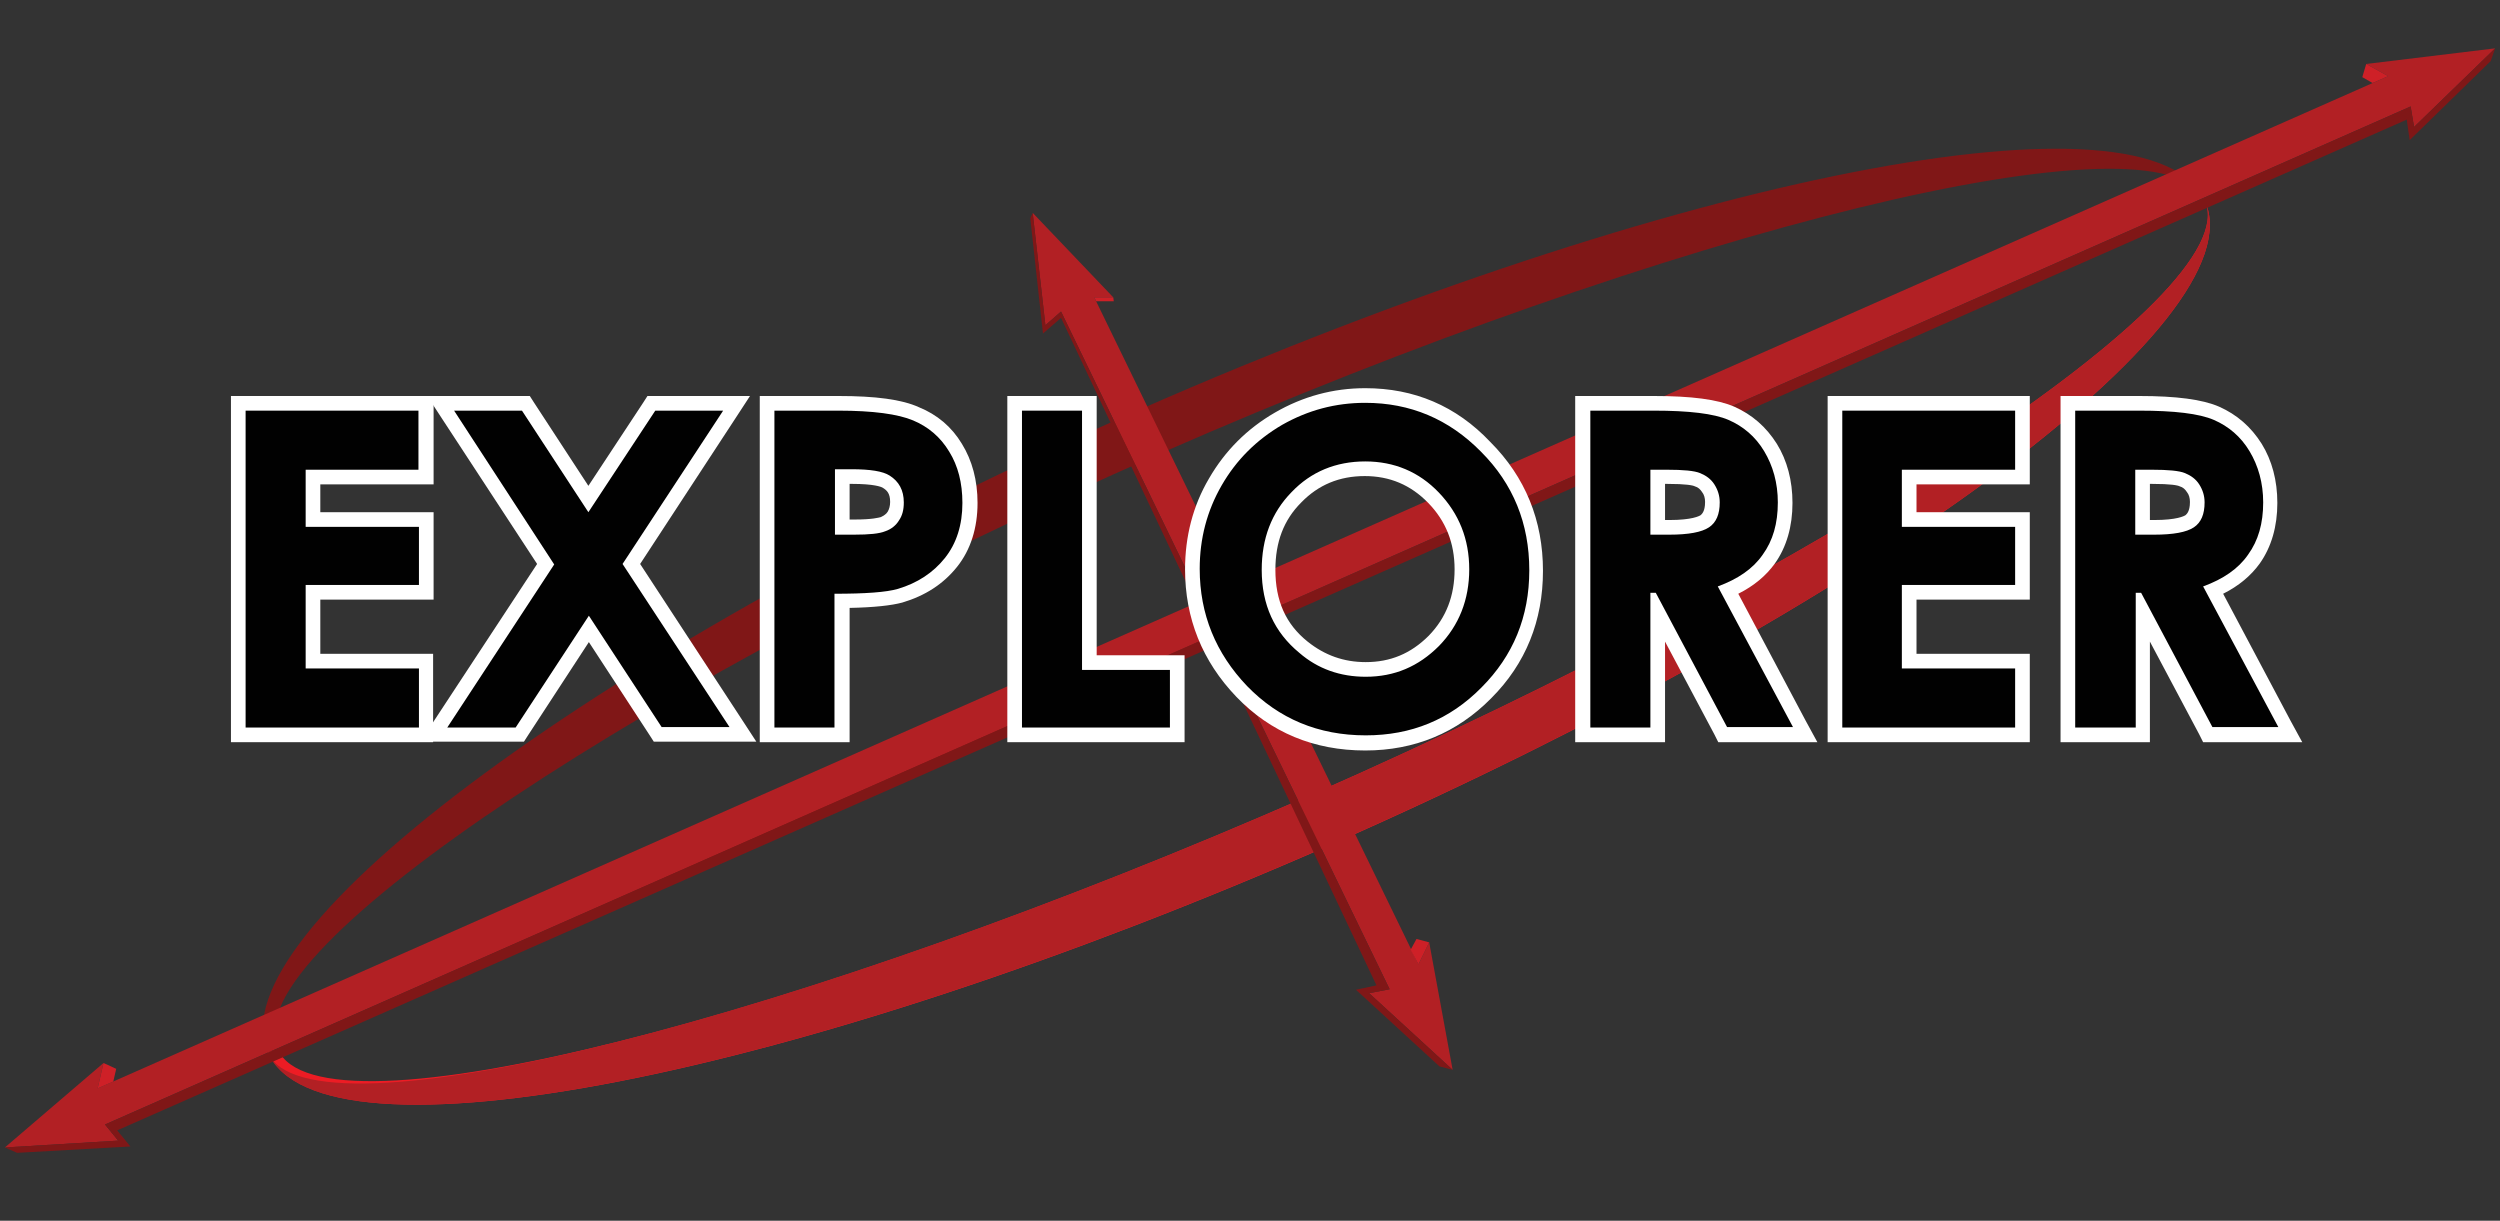 <?xml version="1.0" encoding="utf-8"?>
<!-- Generator: Adobe Illustrator 23.0.1, SVG Export Plug-In . SVG Version: 6.00 Build 0)  -->
<svg version="1.1" id="Layer_1" xmlns="http://www.w3.org/2000/svg" xmlns:xlink="http://www.w3.org/1999/xlink" x="0px" y="0px"
	 viewBox="0 0 512 250" style="enable-background:new 0 0 512 250;" xml:space="preserve">
<rect x="0" y="0" width="512" height="250" fill="#333333" stroke="none"/>
<style type="text/css">
	.st0{fill:#ED1C24;}
	.st1{fill:#B22024;}
	.st2{fill:#801717;}
	.st3{fill:#CE2027;}
	.st4{fill:#010101;}
	.st5{fill:#FFFFFF;}
</style>
<g>
	<g>
		<g>
			<path class="st0" d="M451.6,41.2c8.5,19.3-79,75.8-183.1,121.6c-104.1,45.7-203.1,71.5-211.6,52.1l-2,0.6
				c10.8,24.6,108.4,5.5,217.9-42.6C382.3,124.7,462.4,65.8,451.6,41.2"/>
			<path class="st1" d="M451.6,41.2c8.5,19.3-79,75.8-183.1,121.6c-104.1,45.7-205.2,72-213.7,52.7l0,0
				c10.8,24.6,108.4,5.5,217.9-42.6C382.3,124.7,462.4,65.8,451.6,41.2"/>
			<path class="st2" d="M451.6,41.2c-10.8-24.6-108.4-5.5-218,42.6C124.1,132,44,190.9,54.8,215.5 M56.9,213.9
				c-8.5-19.3,76.8-75.3,180.9-121.1c104.1-45.7,205.3-71,213.8-51.7"/>
		</g>
		<g>
			<polygon class="st1" points="1,235 21.2,217.7 20,222.9 489.1,15.6 484.6,13.1 511,9.9 494.4,26 493.7,21.8 21.5,230.3 
				24.2,233.6 			"/>
			<polygon class="st2" points="1,235 3.5,236.1 26.7,234.8 24,231.5 492.9,24.5 493.5,28.7 510.1,12.5 511,9.9 494.4,26 
				493.7,21.8 21.5,230.3 24.2,233.6 			"/>
			<polygon class="st3" points="21.2,217.7 20,222.9 23.2,221.5 23.8,218.9 			"/>
			<polygon class="st3" points="483.8,15.8 484.6,13.1 489.1,15.6 485.9,17 			"/>
		</g>
		<g>
			<polygon class="st1" points="211.5,43.6 228,60.9 224.1,60.9 290.5,197.5 292.7,193 297.5,219.1 280.4,203.4 284.6,202.6 
				217.3,63.8 214.1,66.6 			"/>
			<polygon class="st2" points="211.5,43.6 211,44.7 213.6,68.3 217.3,65.1 281.9,201.8 277.7,202.7 294.8,218.4 297.5,219.1 
				280.4,203.4 284.6,202.6 217.3,63.8 214.1,66.6 			"/>
			<polygon class="st3" points="228,60.9 224.1,60.9 224.5,61.7 228.1,61.7 			"/>
			<polygon class="st3" points="290.1,192.3 292.7,193 290.5,197.5 288.9,194.5 			"/>
		</g>
	</g>
	<g>
		<g>
			<polygon class="st4" points="48.8,150.5 48.8,82.6 87.2,82.6 87.2,97.7 64.1,97.7 64.1,106.4 87.2,106.4 87.2,121.3 64.1,121.3 
				64.1,135.3 87.2,135.3 87.2,150.5 			"/>
			<path class="st5" d="M85.7,84.1v12.1H62.6v11.7h23.2v11.9H62.6v17.1h23.2V149H50.3V84.1H85.7 M88.7,81.1h-3H50.3h-3v3V149v3h3
				h35.4h3v-3v-12.1v-3h-3H65.6v-11.1h20.2h3v-3v-11.9v-3h-3H65.6v-5.7h20.2h3v-3V84.1V81.1L88.7,81.1z"/>
		</g>
		<g>
			<polygon class="st4" points="134.7,150.5 120.6,128.9 106.4,150.5 88.9,150.5 111.8,115.5 90.2,82.6 107.7,82.6 120.5,102.2 
				133.4,82.6 150.9,82.6 129.3,115.5 152.1,150.5 			"/>
			<path class="st5" d="M148.1,84.1l-20.6,31.4l21.9,33.4h-13.9l-14.9-22.8L105.6,149h-14l21.9-33.4L93,84.1h13.9l13.6,20.8
				l13.7-20.8H148.1 M153.6,81.1h-5.5h-13.9h-1.6l-0.9,1.4l-11.2,17l-11.1-17l-0.9-1.4h-1.6H93h-5.5l3,4.6l19.5,29.8l-20.9,31.8
				l-3,4.6h5.6h14h1.6l0.9-1.4l12.4-19l12.4,19l0.9,1.4h1.6h13.9h5.5l-3-4.6l-20.8-31.8l19.5-29.8L153.6,81.1L153.6,81.1z"/>
		</g>
		<g>
			<path class="st4" d="M157.1,150.5V82.6h14.6c7.4,0,12.6,0.7,15.9,2.1c3.4,1.4,6.1,3.8,8.1,6.9c1.9,3.2,2.9,7,2.9,11.3
				c0,4.9-1.3,9-3.9,12.2c-2.6,3.2-6.1,5.5-10.4,6.8c-2.3,0.7-6.3,1-11.9,1.1v27.5H157.1z M174.9,108c3.6,0,5.2-0.3,5.9-0.6
				c0.9-0.3,1.6-0.9,2.1-1.6c0.5-0.8,0.8-1.7,0.8-2.9c0-2-0.7-3.3-2.2-4.2c-0.8-0.5-2.7-1.1-7.1-1.1h-2V108H174.9z"/>
			<path class="st5" d="M171.7,84.1c7.1,0,12.2,0.7,15.3,2c3.1,1.3,5.6,3.4,7.4,6.4c1.8,2.9,2.7,6.4,2.7,10.5
				c0,4.5-1.2,8.3-3.6,11.3c-2.4,3-5.6,5.1-9.6,6.3c-2.4,0.7-6.7,1-13,1V149h-12.3V84.1H171.7 M171,109.5h3.9c3.1,0,5.2-0.2,6.4-0.7
				c1.2-0.4,2.2-1.2,2.8-2.2c0.7-1,1-2.2,1-3.7c0-2.5-1-4.3-2.9-5.5c-1.4-0.9-4-1.3-7.8-1.3H171V109.5 M171.7,81.1h-13.1h-3v3V149v3
				h3H171h3v-3v-24.5c5-0.1,8.6-0.5,10.8-1.1c4.7-1.4,8.4-3.8,11.2-7.3c2.8-3.5,4.2-8,4.2-13.1c0-4.6-1.1-8.7-3.2-12.1
				c-2.1-3.5-5.1-6-8.8-7.5C184.7,81.8,179.3,81.1,171.7,81.1L171.7,81.1z M174,99.1h0.5c4.5,0,6,0.6,6.3,0.8
				c0.8,0.5,1.5,1.1,1.5,2.9c0,0.8-0.2,1.5-0.5,2c-0.3,0.5-0.8,0.8-1.4,1.1c-0.4,0.1-1.7,0.5-5.4,0.5H174V99.1L174,99.1z"/>
		</g>
		<g>
			<polygon class="st4" points="207.7,150.5 207.7,82.6 223.1,82.6 223.1,135.7 241.1,135.7 241.1,150.5 			"/>
			<path class="st5" d="M221.6,84.1v53.1h18V149h-30.3V84.1H221.6 M224.6,81.1h-3h-12.3h-3v3V149v3h3h30.3h3v-3v-11.8v-3h-3h-15
				V84.1V81.1L224.6,81.1z"/>
		</g>
		<g>
			<path class="st4" d="M279.7,152.1c-10.1,0-18.6-3.6-25.4-10.6c-6.7-7-10.1-15.4-10.1-25c0-6.4,1.6-12.4,4.7-17.9
				c3.1-5.4,7.5-9.8,12.9-12.9c5.5-3.2,11.4-4.8,17.7-4.8c9.5,0,17.9,3.5,24.7,10.4c6.9,6.9,10.3,15.4,10.3,25.4
				c0,9.8-3.4,18.3-10.2,25.1C297.7,148.6,289.3,152.1,279.7,152.1z M279.5,96c-5.6,0-10.2,1.9-14.1,5.8c-3.8,3.9-5.7,8.8-5.7,14.9
				c0,6.8,2.3,11.9,7.2,15.9c3.7,3,8,4.6,12.8,4.6c5.5,0,10-1.9,13.9-5.9c3.9-4,5.8-8.8,5.8-14.6c0-5.8-1.9-10.6-5.8-14.6
				C289.6,98,285,96,279.5,96z"/>
			<path class="st5" d="M279.6,82.5c9.2,0,17.1,3.3,23.7,10c6.6,6.6,9.9,14.7,9.9,24.3c0,9.5-3.3,17.5-9.8,24
				c-6.5,6.6-14.4,9.8-23.7,9.8c-9.7,0-17.8-3.4-24.3-10.1c-6.4-6.7-9.7-14.7-9.7-24c0-6.2,1.5-11.9,4.5-17.1
				c3-5.2,7.1-9.3,12.4-12.4C267.9,84,273.5,82.5,279.6,82.5 M279.7,138.6c5.9,0,10.8-2.1,15-6.3c4.1-4.2,6.2-9.5,6.2-15.7
				c0-6.2-2.1-11.4-6.2-15.7c-4.1-4.3-9.2-6.4-15.1-6.4c-6,0-11.1,2.1-15.1,6.3c-4.1,4.2-6.1,9.5-6.1,15.9c0,7.2,2.6,12.8,7.7,17
				C269.9,137,274.5,138.6,279.7,138.6 M279.6,79.5c-6.6,0-12.8,1.7-18.5,5c-5.7,3.3-10.2,7.8-13.5,13.5c-3.3,5.6-4.9,11.9-4.9,18.6
				c0,10,3.5,18.8,10.5,26.1c7,7.3,15.9,11,26.4,11c10.1,0,18.8-3.6,25.8-10.7c7.1-7.1,10.6-15.9,10.6-26.1
				c0-10.3-3.6-19.2-10.8-26.4C298.2,83.1,289.6,79.5,279.6,79.5L279.6,79.5z M279.7,135.6c-4.5,0-8.4-1.4-11.9-4.2
				c-4.5-3.6-6.6-8.4-6.6-14.7c0-5.7,1.7-10.2,5.3-13.8c3.5-3.6,7.8-5.4,13-5.4c5.1,0,9.4,1.8,13,5.5c3.6,3.7,5.4,8.2,5.4,13.6
				c0,5.4-1.7,9.9-5.3,13.6C288.9,133.9,284.7,135.6,279.7,135.6L279.7,135.6z"/>
		</g>
		<g>
			<path class="st4" d="M352.8,150.5l-13.3-25.1v25.1h-15.3V82.6h14.6c7.4,0,12.6,0.7,15.9,2c3.3,1.4,6,3.7,8,7c2,3.2,3,7,3,11.3
				c0,4.6-1.1,8.5-3.3,11.6c-1.9,2.7-4.7,4.9-8.3,6.4l15.7,29.6H352.8z M341.9,108c4.5,0,6.4-0.7,7.3-1.3c1.1-0.7,1.6-2,1.6-3.9
				c0-1.1-0.3-2-0.8-2.8c-0.6-0.8-1.3-1.4-2.2-1.7c-0.7-0.3-2.4-0.6-6.2-0.6h-1.9V108H341.9z"/>
			<path class="st5" d="M338.7,84.1c7.2,0,12.3,0.6,15.3,1.9c3,1.3,5.5,3.4,7.3,6.4c1.8,3,2.8,6.5,2.8,10.5c0,4.3-1,7.8-3.1,10.7
				c-2,2.9-5.1,5-9.2,6.5l15.4,28.8h-13.5l-14.6-27.5H338V149h-12.3V84.1H338.7 M338,109.5h3.9c3.9,0,6.6-0.5,8.1-1.5
				c1.5-1,2.2-2.7,2.2-5.1c0-1.4-0.4-2.6-1.1-3.7s-1.7-1.8-2.9-2.3c-1.2-0.5-3.5-0.7-6.8-0.7H338V109.5 M338.7,81.1h-13.1h-3v3V149
				v3h3H338h3v-3v-17.6l10.1,19l0.8,1.6h1.8h13.5h5l-2.4-4.4l-13.8-26c3.2-1.6,5.7-3.7,7.5-6.2c2.4-3.4,3.6-7.6,3.6-12.4
				c0-4.6-1.1-8.7-3.2-12.1c-2.2-3.5-5.1-6-8.7-7.6C351.8,81.8,346.4,81.1,338.7,81.1L338.7,81.1z M341,99.1h0.4
				c4,0,5.3,0.3,5.7,0.5c0.7,0.2,1.1,0.6,1.5,1.2c0.4,0.5,0.6,1.2,0.6,2c0,2-0.7,2.5-0.9,2.7c-0.3,0.2-1.8,1-6.4,1H341V99.1
				L341,99.1z"/>
		</g>
		<g>
			<polygon class="st4" points="375.7,150.5 375.7,82.6 414.2,82.6 414.2,97.7 391,97.7 391,106.4 414.2,106.4 414.2,121.3 
				391,121.3 391,135.3 414.2,135.3 414.2,150.5 			"/>
			<path class="st5" d="M412.7,84.1v12.1h-23.2v11.7h23.2v11.9h-23.2v17.1h23.2V149h-35.4V84.1H412.7 M415.7,81.1h-3h-35.4h-3v3V149
				v3h3h35.4h3v-3v-12.1v-3h-3h-20.2v-11.1h20.2h3v-3v-11.9v-3h-3h-20.2v-5.7h20.2h3v-3V84.1V81.1L415.7,81.1z"/>
		</g>
		<g>
			<path class="st4" d="M452.2,150.5l-13.3-25.1v25.1h-15.3V82.6h14.6c7.4,0,12.6,0.7,15.9,2c3.3,1.4,6,3.7,8,7c2,3.2,3,7,3,11.3
				c0,4.6-1.1,8.5-3.3,11.6c-1.9,2.7-4.7,4.9-8.3,6.4l15.7,29.6H452.2z M441.2,108c4.5,0,6.4-0.7,7.3-1.3c1.1-0.7,1.6-2,1.6-3.9
				c0-1.1-0.3-2-0.8-2.8c-0.6-0.8-1.3-1.4-2.2-1.7c-0.7-0.3-2.4-0.6-6.2-0.6h-1.9V108H441.2z"/>
			<path class="st5" d="M438.1,84.1c7.2,0,12.3,0.6,15.3,1.9c3,1.3,5.5,3.4,7.3,6.4c1.8,3,2.8,6.5,2.8,10.5c0,4.3-1,7.8-3.1,10.7
				c-2,2.9-5.1,5-9.2,6.5l15.4,28.8h-13.5l-14.6-27.5h-1.1V149H425V84.1H438.1 M437.3,109.5h3.9c3.9,0,6.6-0.5,8.1-1.5
				c1.5-1,2.2-2.7,2.2-5.1c0-1.4-0.4-2.6-1.1-3.7s-1.7-1.8-2.9-2.3c-1.2-0.5-3.5-0.7-6.8-0.7h-3.4V109.5 M438.1,81.1H425h-3v3V149v3
				h3h12.3h3v-3v-17.6l10.1,19l0.8,1.6h1.8h13.5h5l-2.4-4.4l-13.8-26c3.2-1.6,5.7-3.7,7.5-6.2c2.4-3.4,3.6-7.6,3.6-12.4
				c0-4.6-1.1-8.7-3.2-12.1c-2.2-3.5-5.1-6-8.7-7.6C451.1,81.8,445.7,81.1,438.1,81.1L438.1,81.1z M440.3,99.1h0.4
				c4,0,5.3,0.3,5.7,0.5c0.7,0.2,1.1,0.6,1.5,1.2c0.4,0.5,0.6,1.2,0.6,2c0,2-0.7,2.5-0.9,2.7c-0.3,0.2-1.8,1-6.4,1h-0.9V99.1
				L440.3,99.1z"/>
		</g>
	</g>
</g>
</svg>
